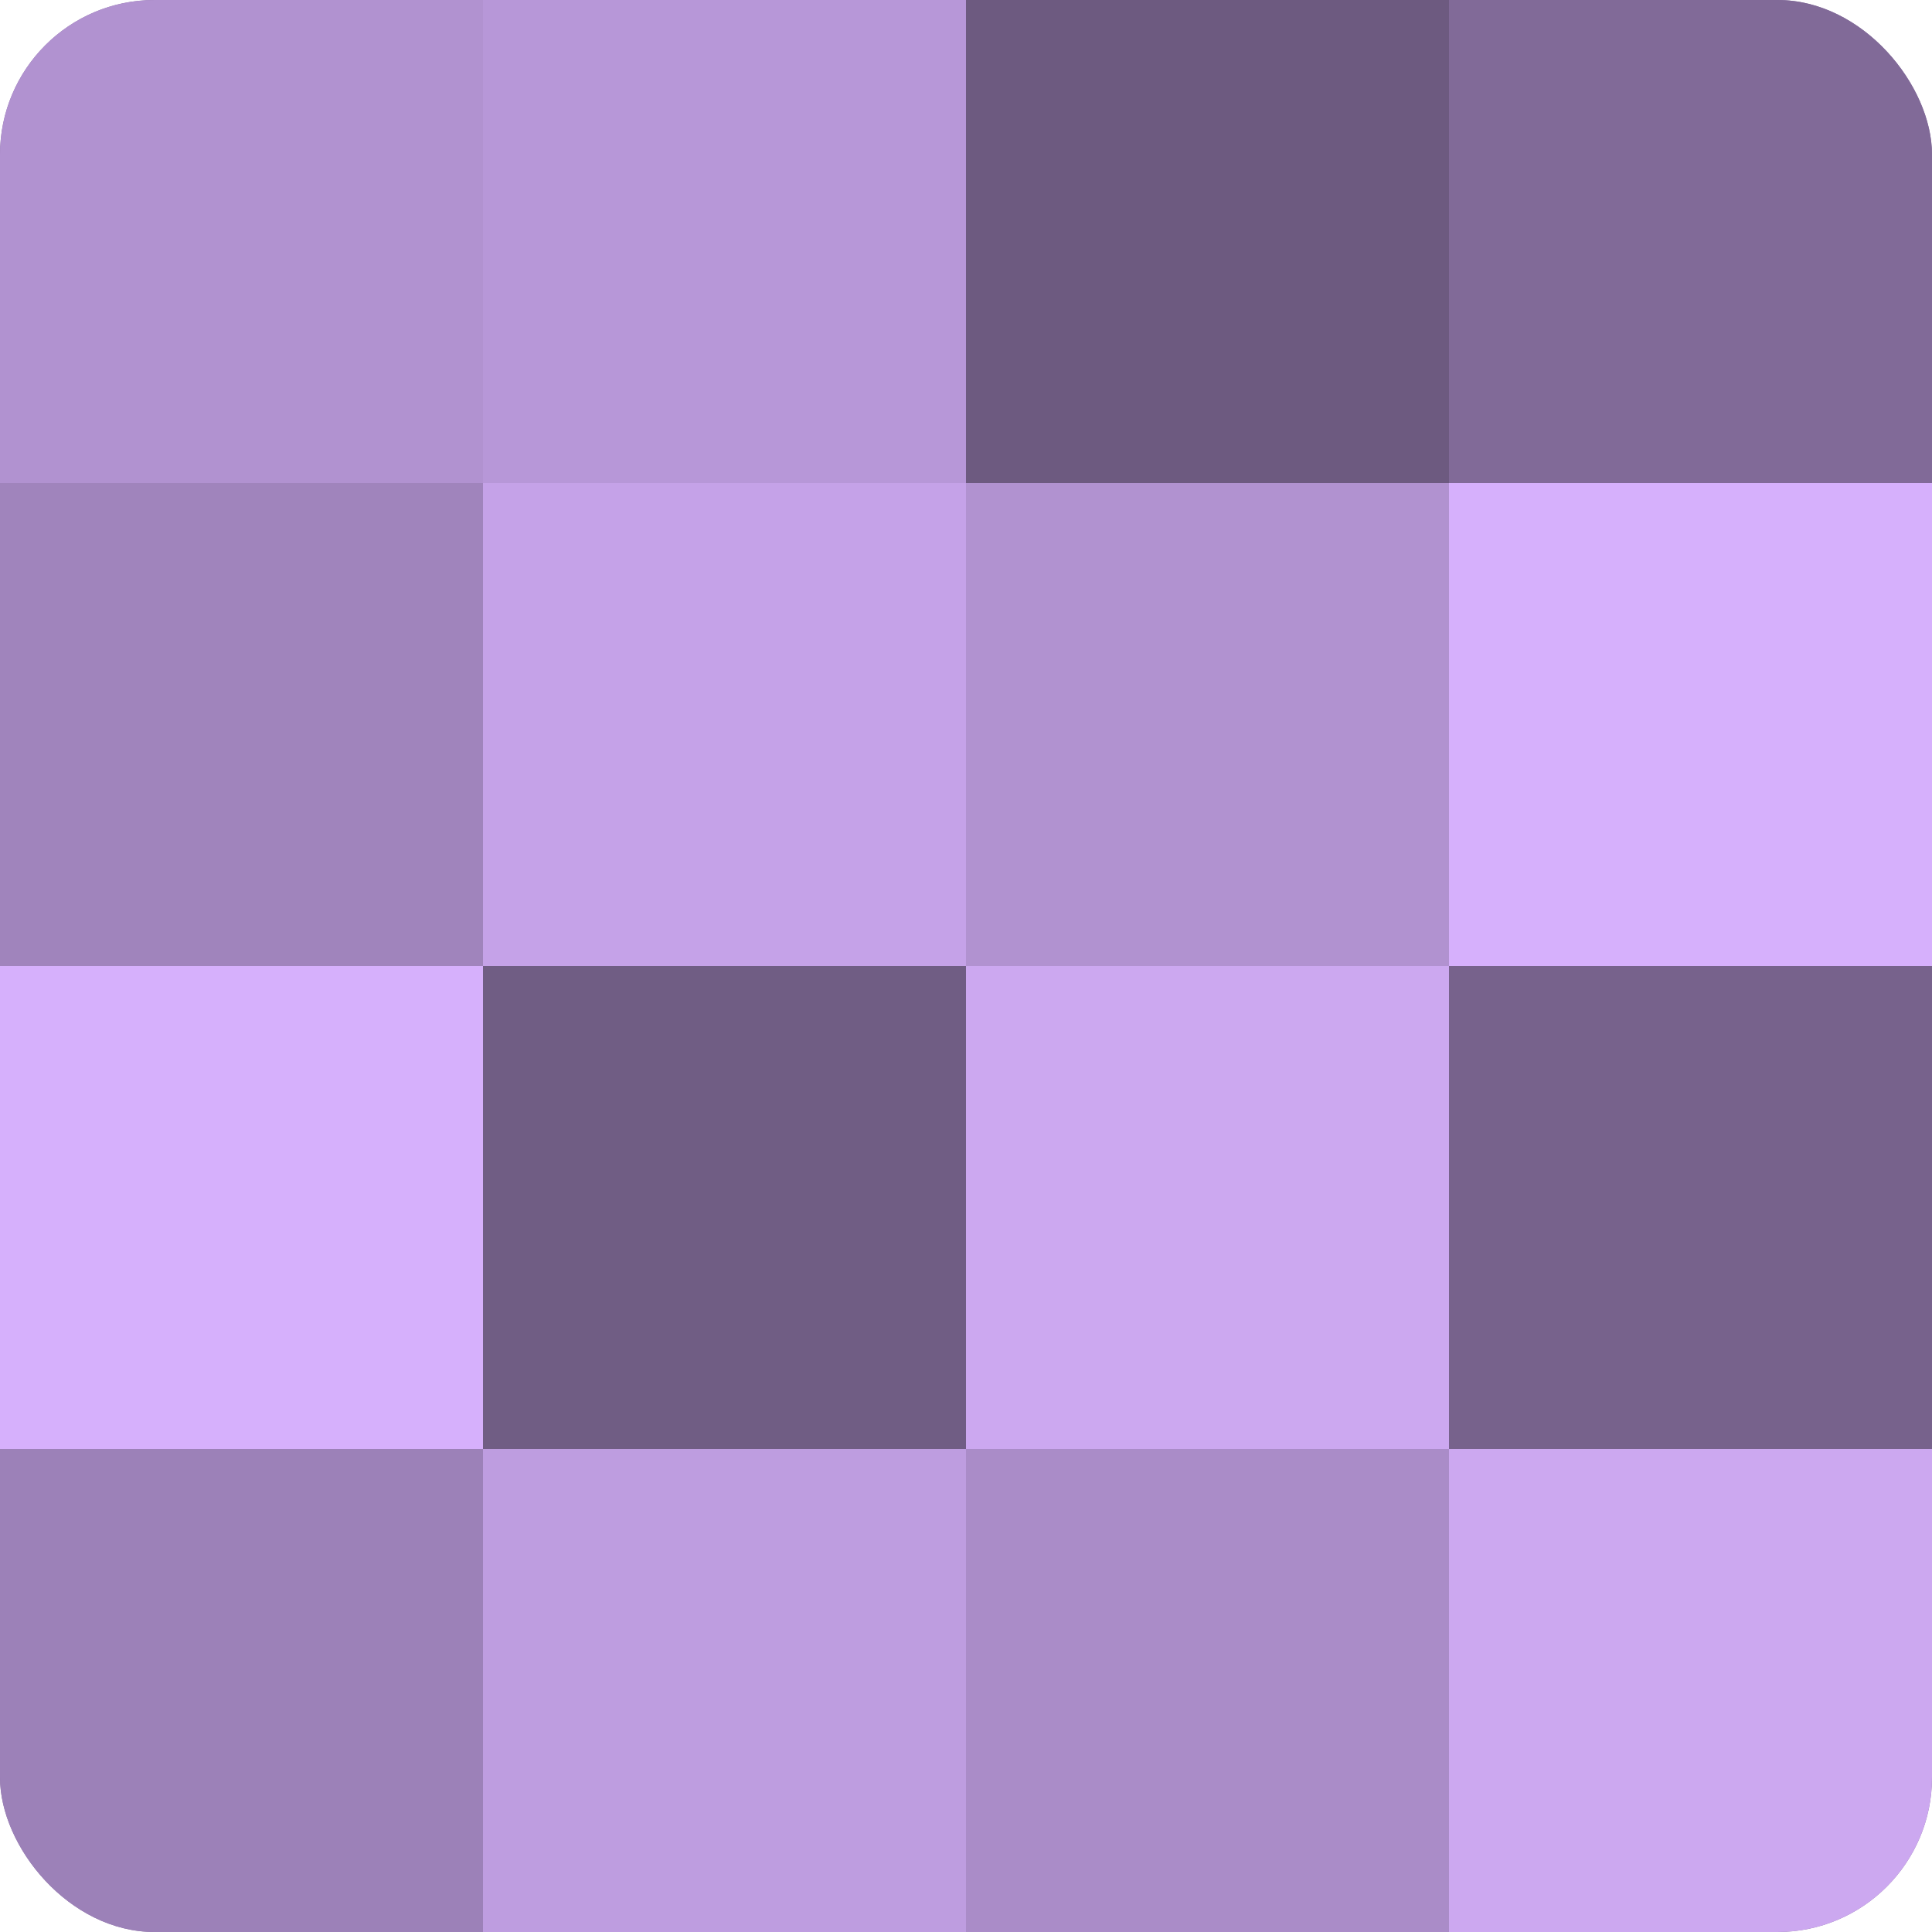 <?xml version="1.0" encoding="UTF-8"?>
<svg xmlns="http://www.w3.org/2000/svg" width="80" height="80" viewBox="0 0 100 100" preserveAspectRatio="xMidYMid meet"><defs><clipPath id="c" width="100" height="100"><rect width="100" height="100" rx="8" ry="8"/></clipPath></defs><g clip-path="url(#c)"><rect width="100" height="100" fill="#8870a0"/><rect width="25" height="25" fill="#b192d0"/><rect y="25" width="25" height="25" fill="#a084bc"/><rect y="50" width="25" height="25" fill="#d6b0fc"/><rect y="75" width="25" height="25" fill="#9c81b8"/><rect x="25" width="25" height="25" fill="#b797d8"/><rect x="25" y="25" width="25" height="25" fill="#c5a2e8"/><rect x="25" y="50" width="25" height="25" fill="#705d84"/><rect x="25" y="75" width="25" height="25" fill="#be9de0"/><rect x="50" width="25" height="25" fill="#6d5a80"/><rect x="50" y="25" width="25" height="25" fill="#b192d0"/><rect x="50" y="50" width="25" height="25" fill="#cca8f0"/><rect x="50" y="75" width="25" height="25" fill="#aa8cc8"/><rect x="75" width="25" height="25" fill="#816a98"/><rect x="75" y="25" width="25" height="25" fill="#d6b0fc"/><rect x="75" y="50" width="25" height="25" fill="#77628c"/><rect x="75" y="75" width="25" height="25" fill="#cca8f0"/></g></svg>
